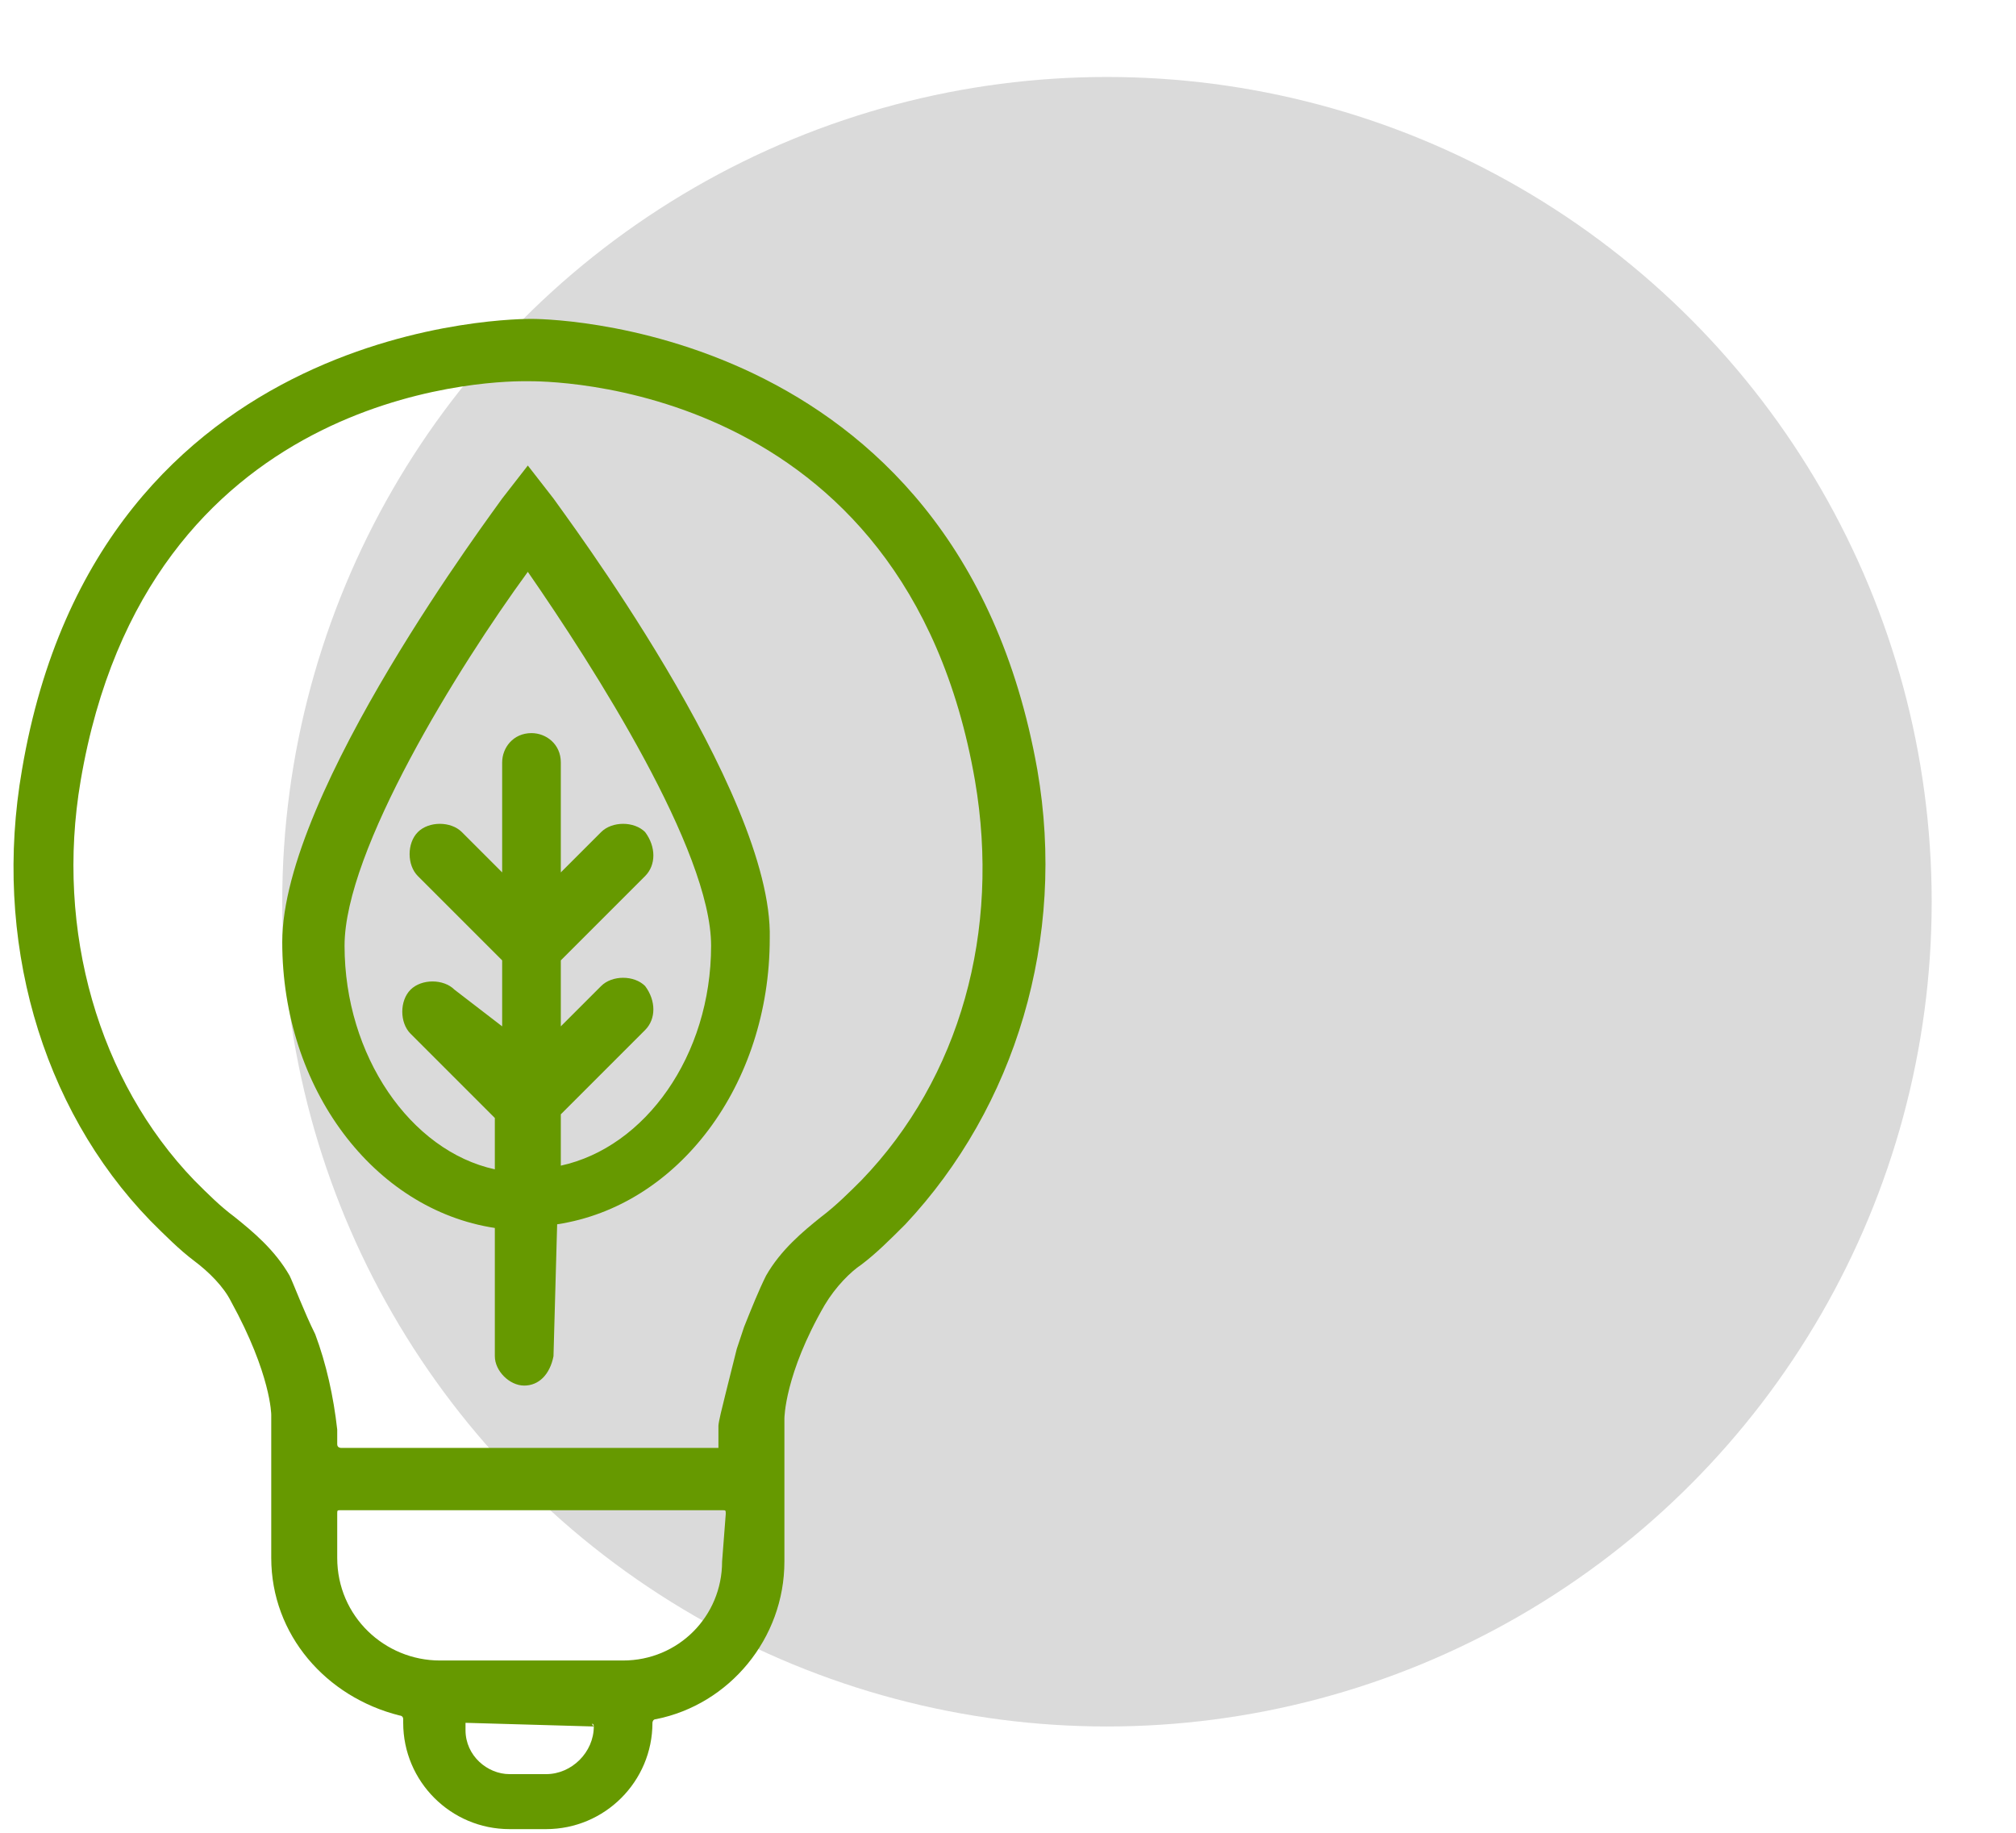 <?xml version="1.0" encoding="utf-8"?>
<!-- Generator: Adobe Illustrator 23.0.3, SVG Export Plug-In . SVG Version: 6.00 Build 0)  -->
<svg version="1.1" id="Warstwa_1" xmlns="http://www.w3.org/2000/svg" xmlns:xlink="http://www.w3.org/1999/xlink" x="0px" y="0px"
	 width="55px" height="50px" viewBox="0 0 55 50" style="enable-background:new 0 0 55 50;" xml:space="preserve">
<style type="text/css">
	.st0{fill:#DADADA;}
	.st1{fill:none;stroke:#010101;stroke-width:1.5;stroke-linecap:round;stroke-linejoin:round;}
	.st2{fill:#669900;}
</style>
<title>ikona_ochrona_srodowiska-roz-55x50</title>
<g id="Page-1">
	<circle id="Oval" class="st0" cx="30.2" cy="24.6" r="22.5"/>
</g>
<path class="st1" d="M29.8,25.4"/>
<g>
	<path class="st2" d="M28.3,21C26.1,8.6,14.5,8.7,14.5,8.7C14.3,8.7,2.7,8.6,0.6,21c-0.8,4.6,0.5,9.2,3.5,12.3
		c0.4,0.4,0.8,0.8,1.2,1.1c0.4,0.3,0.8,0.7,1,1.1c1.1,2,1.1,3.1,1.1,3.1v3.9c0,2.1,1.5,3.8,3.5,4.3c0,0,0.1,0,0.1,0.1v0.1
		c0,1.6,1.3,2.9,2.9,2.9h1c1.6,0,2.9-1.3,2.9-2.9V47c0,0,0-0.1,0.1-0.1c2-0.4,3.5-2.2,3.5-4.3v-3.1h0v-0.8c0,0,0-1.2,1.1-3.1
		c0.3-0.5,0.7-0.9,1-1.1c0.4-0.3,0.8-0.7,1.2-1.1C27.7,30.2,29.1,25.6,28.3,21z M16.2,47.1c0,0.7-0.6,1.3-1.3,1.3h-1
		c-0.6,0-1.2-0.5-1.2-1.2V47L16.2,47.1C16.1,47,16.2,47,16.2,47.1L16.2,47.1z M19.7,42.6c0,1.5-1.2,2.7-2.7,2.7h-5
		c-1.5,0-2.8-1.2-2.8-2.8v-1.2c0-0.1,0-0.1,0.1-0.1h10.4c0.1,0,0.1,0,0.1,0.1L19.7,42.6z M23.5,32.2c-0.3,0.3-0.7,0.7-1.1,1
		c-0.5,0.4-1.1,0.9-1.5,1.6c-0.2,0.4-0.4,0.9-0.6,1.4c0,0,0,0,0,0c0,0,0,0,0,0l-0.2,0.6c-0.1,0.4-0.2,0.8-0.3,1.2
		c-0.1,0.4-0.2,0.8-0.2,0.9l0,0.6H9.3c0,0-0.1,0-0.1-0.1l0-0.4c-0.1-0.9-0.3-1.8-0.6-2.6C8.3,35.8,8,35,7.9,34.8
		c-0.4-0.7-1-1.2-1.5-1.6c-0.4-0.3-0.7-0.6-1.1-1c-2.6-2.7-3.8-6.8-3.1-10.9c1.8-10.6,11-10.9,12.1-10.9h0.1
		c0.4,0,10.3-0.1,12.2,10.9C27.3,25.4,26.2,29.4,23.5,32.2z"/>
	<path class="st2" d="M15.1,13.6l-0.7-0.9l-0.7,0.9c-0.2,0.3-6,8-6,12.1c0,4,2.5,7.3,5.8,7.8l0,3.5c0,0.4,0.4,0.8,0.8,0.8h0
		c0.4,0,0.7-0.3,0.8-0.8l0.1-3.6c3.3-0.5,5.8-3.8,5.8-7.8C21.1,21.6,15.3,13.9,15.1,13.6z M15.3,31.8v-1.4l2.3-2.3
		c0.3-0.3,0.3-0.8,0-1.2c-0.3-0.3-0.9-0.3-1.2,0l-1.1,1.1v-1.8l2.3-2.3c0.3-0.3,0.3-0.8,0-1.2c-0.3-0.3-0.9-0.3-1.2,0l-1.1,1.1v-3
		c0-0.5-0.4-0.8-0.8-0.8c-0.5,0-0.8,0.4-0.8,0.8v3l-1.1-1.1c-0.3-0.3-0.9-0.3-1.2,0c-0.3,0.3-0.3,0.9,0,1.2l2.3,2.3v1.8L12.4,27
		c-0.3-0.3-0.9-0.3-1.2,0c-0.3,0.3-0.3,0.9,0,1.2l2.3,2.3l0,1.4c-2.3-0.5-4.1-3.1-4.1-6.1c0-2.6,3.1-7.6,5-10.2
		c1.8,2.6,5,7.6,5,10.2C19.4,28.8,17.6,31.3,15.3,31.8z"/>
</g>
</svg>
